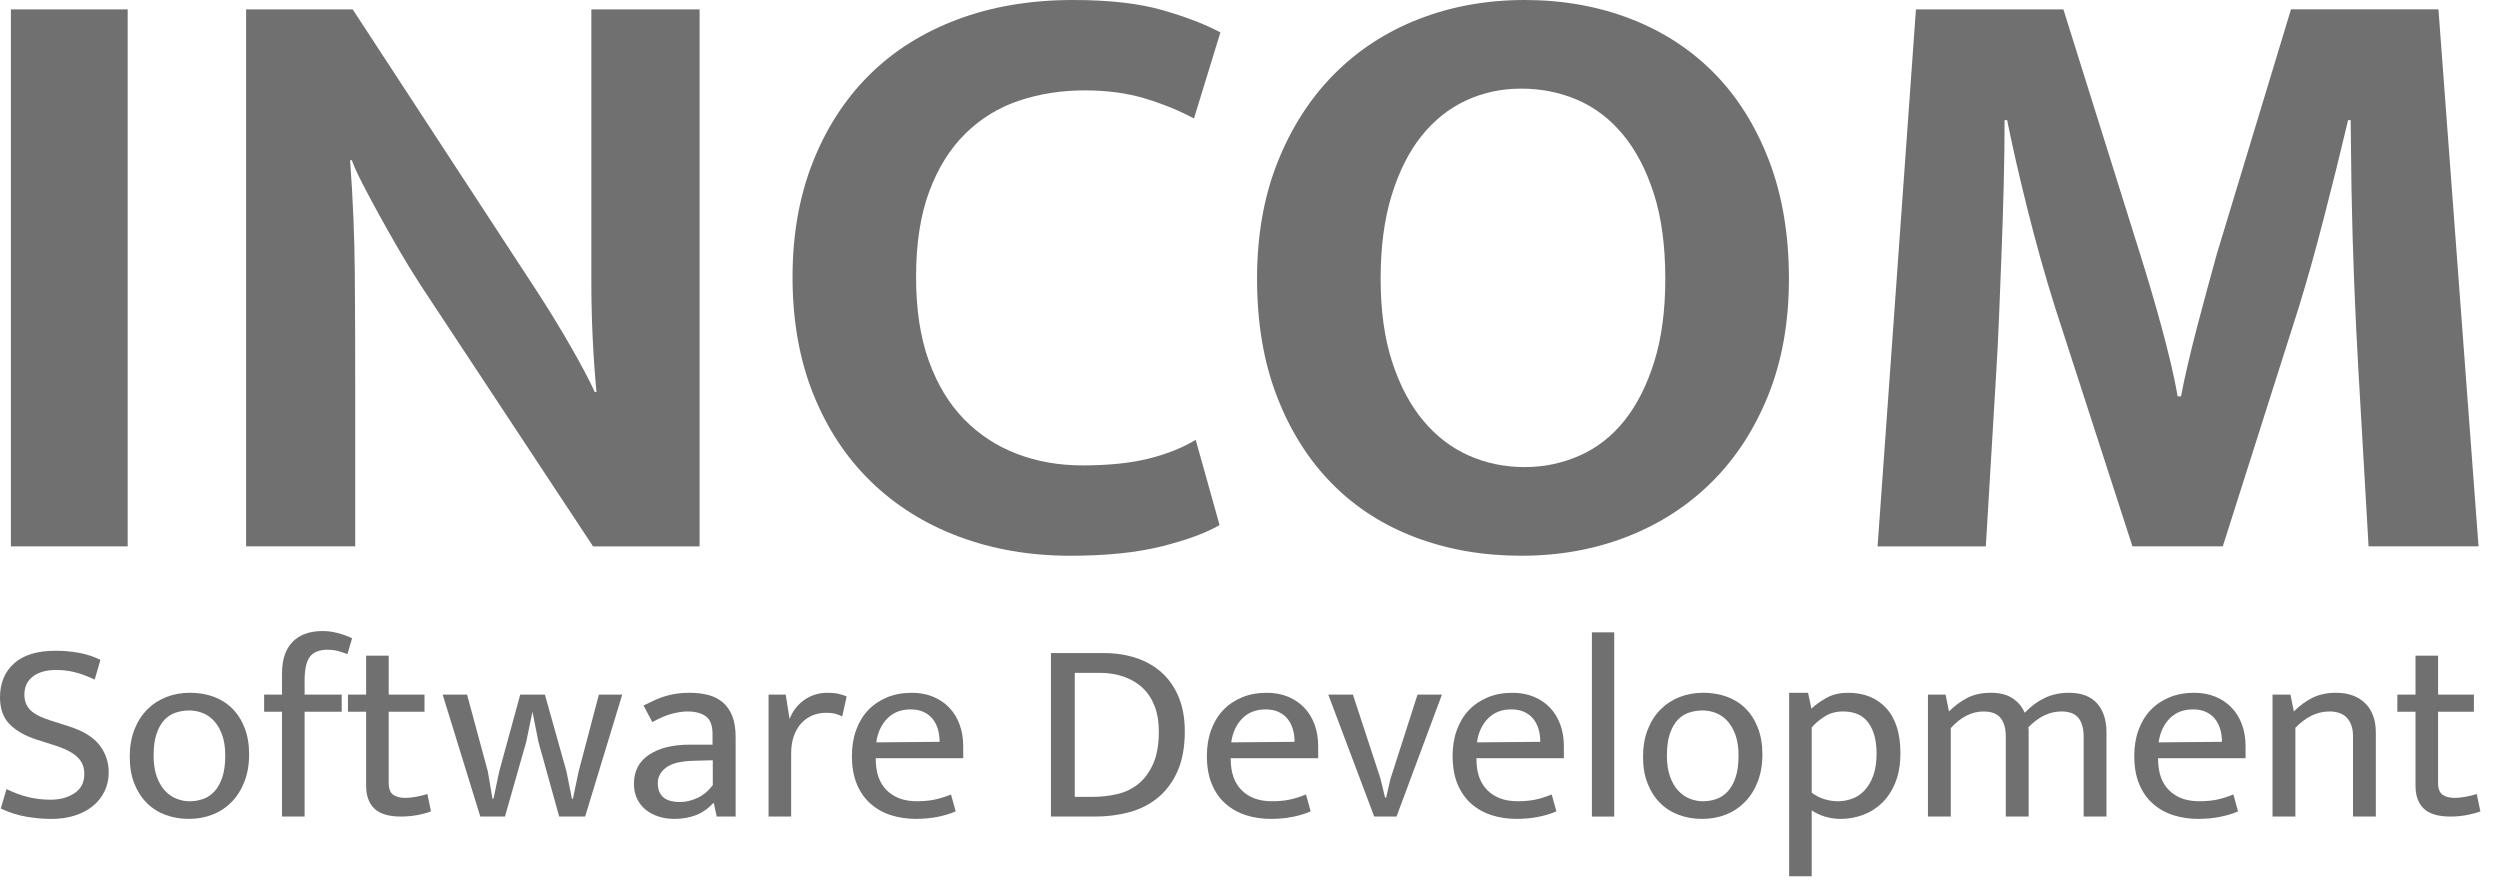 <svg width="126" height="45" viewBox="0 0 126 45" fill="none" xmlns="http://www.w3.org/2000/svg">
<g clip-path="url(#clip0_8_268)">
<path d="M6.435 0.473V27.537H0.549V0.473H6.435Z" fill="#707070"/>
<path d="M12.406 0.473H17.776L27.098 14.736C27.728 15.71 28.308 16.662 28.838 17.592C29.367 18.523 29.747 19.246 29.976 19.761H30.062C29.89 17.9 29.804 16.045 29.804 14.198C29.804 12.351 29.804 10.482 29.804 8.592V0.473H35.26V27.537H29.89L21.212 14.391C20.839 13.818 20.474 13.224 20.116 12.608C19.758 11.993 19.422 11.399 19.107 10.825C18.792 10.253 18.512 9.73 18.269 9.257C18.025 8.784 17.846 8.391 17.732 8.075H17.646C17.789 10.052 17.868 11.949 17.882 13.767C17.896 15.586 17.903 17.44 17.903 19.33V27.535H12.404V0.473H12.406Z" fill="#707070"/>
<path d="M54.549 23.456C55.866 23.456 56.983 23.342 57.9 23.112C58.817 22.883 59.604 22.568 60.263 22.167L61.466 26.463C60.778 26.865 59.804 27.222 58.545 27.537C57.284 27.852 55.753 28.01 53.948 28.01C51.914 28.01 50.039 27.688 48.321 27.043C46.602 26.398 45.12 25.468 43.875 24.251C42.629 23.034 41.663 21.56 40.975 19.826C40.287 18.094 39.944 16.139 39.944 13.962C39.944 11.843 40.28 9.924 40.954 8.205C41.626 6.487 42.572 5.019 43.789 3.802C45.006 2.585 46.488 1.648 48.235 0.989C49.98 0.33 51.928 0 54.076 0C55.909 0 57.42 0.172 58.608 0.516C59.796 0.86 60.763 1.232 61.508 1.633L60.176 5.972C59.431 5.572 58.608 5.235 57.706 4.963C56.804 4.691 55.794 4.555 54.677 4.555C53.502 4.555 52.4 4.727 51.369 5.071C50.338 5.415 49.436 5.967 48.662 6.725C47.889 7.484 47.28 8.458 46.836 9.646C46.392 10.834 46.17 12.274 46.17 13.963C46.17 15.595 46.384 17.006 46.814 18.194C47.244 19.383 47.838 20.363 48.597 21.137C49.356 21.91 50.244 22.49 51.261 22.877C52.278 23.264 53.374 23.456 54.549 23.456Z" fill="#707070"/>
<path d="M76.844 0C78.762 0 80.539 0.315 82.171 0.945C83.803 1.575 85.206 2.485 86.381 3.673C87.555 4.862 88.479 6.33 89.152 8.076C89.824 9.824 90.162 11.814 90.162 14.048C90.162 16.225 89.818 18.172 89.131 19.89C88.443 21.609 87.499 23.069 86.296 24.272C85.093 25.475 83.668 26.398 82.022 27.043C80.375 27.688 78.592 28.01 76.673 28.01C74.754 28.01 72.979 27.702 71.346 27.086C69.713 26.471 68.31 25.568 67.136 24.379C65.961 23.191 65.037 21.731 64.365 19.997C63.692 18.265 63.355 16.281 63.355 14.047C63.355 11.871 63.699 9.916 64.386 8.183C65.074 6.451 66.018 4.976 67.221 3.758C68.424 2.541 69.848 1.61 71.495 0.966C73.143 0.322 74.925 0 76.844 0ZM69.584 14.048C69.584 15.652 69.777 17.048 70.164 18.236C70.551 19.425 71.073 20.413 71.732 21.2C72.39 21.988 73.156 22.575 74.03 22.961C74.903 23.348 75.841 23.541 76.843 23.541C77.817 23.541 78.74 23.348 79.614 22.961C80.488 22.574 81.239 21.988 81.869 21.2C82.499 20.412 83 19.425 83.373 18.236C83.745 17.048 83.931 15.652 83.931 14.048C83.931 12.387 83.738 10.955 83.351 9.752C82.964 8.549 82.441 7.554 81.783 6.766C81.124 5.979 80.358 5.399 79.485 5.026C78.611 4.654 77.673 4.467 76.671 4.467C75.669 4.467 74.738 4.668 73.879 5.069C73.02 5.47 72.275 6.064 71.645 6.852C71.015 7.64 70.513 8.635 70.141 9.838C69.77 11.041 69.584 12.444 69.584 14.048Z" fill="#707070"/>
<path d="M96.563 0.473H103.995L107.861 12.802C108.033 13.346 108.212 13.934 108.398 14.564C108.584 15.194 108.763 15.824 108.935 16.454C109.106 17.084 109.264 17.7 109.407 18.301C109.55 18.903 109.665 19.461 109.751 19.976H109.923C110.009 19.518 110.123 18.981 110.267 18.365C110.41 17.749 110.568 17.113 110.74 16.453C110.912 15.794 111.084 15.15 111.256 14.52C111.427 13.89 111.585 13.317 111.728 12.801L115.466 0.472H122.898L124.918 27.536H119.376C119.204 24.557 119.032 21.579 118.86 18.6C118.688 15.621 118.573 12.615 118.516 9.579L118.473 6.056H118.344C117.972 7.632 117.564 9.278 117.12 10.996C116.676 12.714 116.253 14.218 115.853 15.507L112.029 27.536H107.475L103.566 15.464C103.079 13.918 102.621 12.285 102.191 10.567C101.761 8.849 101.418 7.345 101.16 6.056H101.031C101.031 7.087 101.016 8.169 100.988 9.3C100.959 10.432 100.924 11.555 100.881 12.672C100.838 13.789 100.795 14.885 100.752 15.959C100.709 17.033 100.659 18.014 100.602 18.902L100.086 27.537H94.63L96.563 0.473Z" fill="#707070"/>
<path d="M2.786 32.798C3.187 32.798 3.575 32.83 3.95 32.896C4.325 32.962 4.696 33.081 5.062 33.256L4.773 34.25C4.398 34.075 4.06 33.951 3.76 33.877C3.459 33.803 3.151 33.766 2.838 33.766C2.341 33.766 1.948 33.875 1.661 34.093C1.373 34.311 1.229 34.616 1.229 35.009C1.229 35.34 1.336 35.607 1.549 35.807C1.763 36.008 2.114 36.182 2.602 36.33L3.426 36.592C4.175 36.828 4.705 37.148 5.015 37.553C5.324 37.959 5.479 38.414 5.479 38.92C5.479 39.278 5.407 39.602 5.263 39.894C5.119 40.186 4.919 40.435 4.661 40.639C4.405 40.843 4.102 41 3.753 41.109C3.405 41.218 3.021 41.273 2.602 41.273C2.183 41.273 1.758 41.236 1.327 41.162C0.895 41.088 0.466 40.951 0.039 40.75L0.327 39.769C0.701 39.952 1.068 40.087 1.425 40.174C1.782 40.261 2.157 40.305 2.55 40.305C3.021 40.305 3.422 40.196 3.753 39.978C4.084 39.76 4.25 39.437 4.25 39.01C4.25 38.853 4.226 38.707 4.178 38.572C4.13 38.437 4.047 38.308 3.929 38.186C3.811 38.064 3.652 37.951 3.452 37.846C3.251 37.741 2.999 37.641 2.693 37.545L1.87 37.283C1.268 37.091 0.806 36.83 0.484 36.499C0.161 36.168 0 35.719 0 35.152C0 34.429 0.237 33.856 0.712 33.432C1.188 33.009 1.878 32.798 2.786 32.798Z" fill="#707070"/>
<path d="M12.555 38.016C12.555 38.53 12.477 38.99 12.319 39.395C12.162 39.801 11.947 40.143 11.672 40.422C11.397 40.701 11.077 40.912 10.711 41.056C10.345 41.2 9.948 41.272 9.521 41.272C9.094 41.272 8.699 41.204 8.337 41.069C7.975 40.934 7.661 40.734 7.396 40.467C7.13 40.201 6.921 39.874 6.768 39.486C6.615 39.098 6.539 38.651 6.539 38.145C6.539 37.631 6.617 37.173 6.774 36.772C6.931 36.371 7.147 36.033 7.421 35.758C7.696 35.483 8.016 35.274 8.382 35.131C8.748 34.987 9.145 34.915 9.572 34.915C9.999 34.915 10.394 34.98 10.756 35.111C11.117 35.242 11.431 35.438 11.697 35.7C11.963 35.961 12.172 36.286 12.324 36.674C12.479 37.064 12.555 37.511 12.555 38.016ZM11.352 38.082C11.352 37.672 11.3 37.323 11.195 37.036C11.091 36.748 10.953 36.513 10.783 36.33C10.613 36.147 10.419 36.014 10.201 35.931C9.983 35.848 9.761 35.807 9.534 35.807C9.307 35.807 9.085 35.842 8.867 35.912C8.649 35.982 8.457 36.104 8.291 36.278C8.125 36.453 7.992 36.686 7.892 36.978C7.792 37.27 7.742 37.638 7.742 38.083C7.742 38.493 7.794 38.843 7.899 39.135C8.004 39.428 8.141 39.665 8.311 39.848C8.481 40.031 8.675 40.166 8.893 40.253C9.111 40.34 9.333 40.384 9.56 40.384C9.787 40.384 10.009 40.347 10.227 40.273C10.445 40.199 10.636 40.072 10.802 39.894C10.968 39.716 11.101 39.48 11.201 39.188C11.301 38.894 11.352 38.526 11.352 38.082Z" fill="#707070"/>
<path d="M16.268 31.804C16.512 31.804 16.767 31.839 17.033 31.908C17.299 31.978 17.537 32.065 17.746 32.17L17.51 32.968C17.336 32.899 17.17 32.844 17.013 32.805C16.856 32.766 16.69 32.746 16.516 32.746C16.098 32.746 15.799 32.864 15.62 33.099C15.441 33.335 15.352 33.735 15.352 34.302V35.008H17.222V35.871H15.352V41.155H14.214V35.871H13.312V35.008H14.214V33.923C14.214 33.243 14.391 32.719 14.744 32.354C15.098 31.987 15.606 31.804 16.268 31.804Z" fill="#707070"/>
<path d="M21.395 35.871H19.59V39.441C19.59 39.747 19.666 39.951 19.819 40.056C19.972 40.161 20.17 40.213 20.414 40.213C20.589 40.213 20.78 40.193 20.99 40.154C21.199 40.115 21.382 40.069 21.539 40.017L21.722 40.893C21.548 40.963 21.325 41.024 21.055 41.076C20.785 41.128 20.501 41.154 20.205 41.154C19.595 41.154 19.15 41.021 18.871 40.755C18.592 40.489 18.453 40.104 18.453 39.597V35.87H17.537V35.007H18.453V33.045H19.591V35.007H21.396L21.395 35.871Z" fill="#707070"/>
<path d="M22.31 35.008H23.54L24.586 38.879L24.821 40.252H24.873L25.161 38.879L26.22 35.008H27.463L28.549 38.879L28.824 40.252H28.876L29.164 38.879L30.184 35.008H31.361L29.491 41.155H28.183L27.137 37.389L26.836 35.872L26.522 37.389L25.45 41.155H24.207L22.31 35.008Z" fill="#707070"/>
<path d="M32.433 35.557C32.643 35.453 32.839 35.359 33.022 35.276C33.205 35.193 33.388 35.126 33.572 35.073C33.755 35.021 33.942 34.982 34.134 34.955C34.326 34.929 34.535 34.916 34.762 34.916C35.102 34.916 35.413 34.953 35.697 35.027C35.98 35.101 36.224 35.226 36.429 35.4C36.634 35.575 36.793 35.803 36.906 36.086C37.019 36.37 37.076 36.725 37.076 37.152V41.154H36.121L35.977 40.474H35.951C35.68 40.762 35.384 40.967 35.061 41.089C34.739 41.211 34.381 41.272 33.989 41.272C33.692 41.272 33.42 41.231 33.172 41.148C32.923 41.065 32.708 40.947 32.525 40.795C32.342 40.642 32.2 40.457 32.1 40.239C32 40.021 31.95 39.777 31.95 39.507C31.95 38.862 32.205 38.371 32.715 38.036C33.225 37.701 33.899 37.532 34.735 37.532H35.912V37.009C35.912 36.565 35.799 36.262 35.572 36.1C35.345 35.939 35.04 35.858 34.656 35.858C34.429 35.858 34.17 35.895 33.878 35.969C33.586 36.043 33.253 36.185 32.878 36.394L32.433 35.557ZM35.924 38.317L34.957 38.343C34.303 38.361 33.839 38.476 33.564 38.69C33.289 38.904 33.152 39.163 33.152 39.468C33.152 39.651 33.182 39.806 33.244 39.933C33.305 40.059 33.385 40.157 33.486 40.227C33.587 40.297 33.704 40.347 33.839 40.377C33.974 40.408 34.116 40.423 34.264 40.423C34.552 40.423 34.844 40.356 35.14 40.22C35.436 40.084 35.698 39.869 35.925 39.573L35.924 38.317Z" fill="#707070"/>
<path d="M38.736 41.155V35.008H39.599L39.795 36.238C39.943 35.846 40.187 35.527 40.527 35.283C40.867 35.039 41.259 34.917 41.704 34.917C41.931 34.917 42.118 34.934 42.266 34.969C42.414 35.004 42.55 35.048 42.672 35.1L42.449 36.107C42.345 36.055 42.229 36.011 42.103 35.976C41.977 35.941 41.826 35.924 41.652 35.924C41.399 35.924 41.166 35.967 40.953 36.055C40.739 36.142 40.552 36.273 40.39 36.447C40.229 36.621 40.102 36.837 40.011 37.094C39.92 37.351 39.874 37.645 39.874 37.977V41.155H38.736Z" fill="#707070"/>
<path d="M48.545 38.212H44.138V38.264C44.138 38.944 44.323 39.467 44.694 39.833C45.065 40.199 45.568 40.382 46.205 40.382C46.536 40.382 46.83 40.356 47.088 40.304C47.345 40.252 47.626 40.165 47.931 40.042L48.167 40.892C47.914 41.005 47.615 41.097 47.271 41.167C46.927 41.237 46.559 41.272 46.166 41.272C45.721 41.272 45.305 41.211 44.917 41.089C44.529 40.967 44.187 40.777 43.89 40.52C43.593 40.263 43.36 39.934 43.191 39.533C43.021 39.132 42.936 38.653 42.936 38.095C42.936 37.615 43.008 37.179 43.152 36.787C43.296 36.395 43.498 36.061 43.76 35.787C44.022 35.513 44.338 35.299 44.708 35.146C45.078 34.994 45.494 34.917 45.957 34.917C46.349 34.917 46.705 34.982 47.023 35.113C47.341 35.244 47.614 35.426 47.84 35.662C48.067 35.897 48.241 36.181 48.363 36.512C48.485 36.843 48.546 37.209 48.546 37.61V38.212H48.545ZM47.355 37.388C47.355 37.161 47.327 36.95 47.27 36.754C47.214 36.558 47.126 36.386 47.008 36.238C46.891 36.09 46.74 35.972 46.557 35.885C46.374 35.798 46.151 35.754 45.89 35.754C45.411 35.754 45.02 35.907 44.72 36.212C44.419 36.518 44.234 36.918 44.164 37.415L47.355 37.388Z" fill="#707070"/>
<path d="M55.646 32.915C56.23 32.915 56.771 32.998 57.268 33.164C57.765 33.33 58.194 33.576 58.556 33.903C58.918 34.23 59.201 34.64 59.406 35.133C59.611 35.626 59.714 36.199 59.714 36.853C59.714 37.646 59.592 38.318 59.348 38.867C59.104 39.417 58.775 39.861 58.361 40.201C57.947 40.541 57.467 40.785 56.923 40.933C56.378 41.081 55.8 41.155 55.19 41.155H52.967V32.916L55.646 32.915ZM54.168 40.161H55.071C55.489 40.161 55.899 40.115 56.3 40.024C56.701 39.933 57.056 39.762 57.366 39.514C57.676 39.265 57.926 38.928 58.118 38.501C58.31 38.074 58.406 37.525 58.406 36.853C58.406 36.382 58.336 35.963 58.197 35.598C58.057 35.232 57.857 34.925 57.595 34.676C57.333 34.427 57.017 34.238 56.647 34.107C56.276 33.976 55.864 33.911 55.411 33.911H54.168V40.161Z" fill="#707070"/>
<path d="M66.436 38.212H62.029V38.264C62.029 38.944 62.214 39.467 62.585 39.833C62.955 40.199 63.459 40.382 64.096 40.382C64.427 40.382 64.722 40.356 64.979 40.304C65.236 40.252 65.517 40.165 65.822 40.042L66.058 40.892C65.805 41.005 65.506 41.097 65.162 41.167C64.818 41.237 64.45 41.272 64.057 41.272C63.612 41.272 63.196 41.211 62.808 41.089C62.42 40.967 62.078 40.777 61.781 40.52C61.484 40.263 61.251 39.934 61.082 39.533C60.912 39.132 60.827 38.653 60.827 38.095C60.827 37.615 60.899 37.179 61.043 36.787C61.187 36.395 61.389 36.061 61.651 35.787C61.913 35.513 62.229 35.299 62.599 35.146C62.969 34.994 63.385 34.917 63.847 34.917C64.239 34.917 64.595 34.982 64.913 35.113C65.231 35.244 65.504 35.426 65.73 35.662C65.957 35.897 66.131 36.181 66.253 36.512C66.375 36.843 66.436 37.209 66.436 37.61V38.212ZM65.245 37.388C65.245 37.161 65.217 36.95 65.16 36.754C65.104 36.558 65.016 36.386 64.898 36.238C64.781 36.09 64.63 35.972 64.447 35.885C64.264 35.798 64.041 35.754 63.78 35.754C63.301 35.754 62.91 35.907 62.61 36.212C62.309 36.518 62.124 36.918 62.054 37.415L65.245 37.388Z" fill="#707070"/>
<path d="M71.444 35.008H72.673L70.385 41.155H69.26L66.945 35.008H68.187L69.573 39.232L69.809 40.2H69.861L70.083 39.245L71.444 35.008Z" fill="#707070"/>
<path d="M78.82 38.212H74.413V38.264C74.413 38.944 74.598 39.467 74.969 39.833C75.34 40.199 75.843 40.382 76.48 40.382C76.811 40.382 77.105 40.356 77.363 40.304C77.62 40.252 77.901 40.165 78.206 40.042L78.442 40.892C78.189 41.005 77.89 41.097 77.546 41.167C77.202 41.237 76.834 41.272 76.441 41.272C75.996 41.272 75.58 41.211 75.192 41.089C74.804 40.967 74.462 40.777 74.165 40.52C73.868 40.263 73.635 39.934 73.466 39.533C73.296 39.132 73.211 38.653 73.211 38.095C73.211 37.615 73.283 37.179 73.427 36.787C73.571 36.395 73.773 36.061 74.035 35.787C74.297 35.513 74.613 35.299 74.983 35.146C75.353 34.994 75.769 34.917 76.231 34.917C76.623 34.917 76.979 34.982 77.297 35.113C77.615 35.244 77.888 35.426 78.114 35.662C78.341 35.897 78.515 36.181 78.637 36.512C78.759 36.843 78.82 37.209 78.82 37.61V38.212ZM77.63 37.388C77.63 37.161 77.602 36.95 77.545 36.754C77.489 36.558 77.401 36.386 77.283 36.238C77.166 36.09 77.015 35.972 76.832 35.885C76.649 35.798 76.426 35.754 76.165 35.754C75.686 35.754 75.295 35.907 74.995 36.212C74.694 36.518 74.509 36.918 74.439 37.415L77.63 37.388Z" fill="#707070"/>
<path d="M80.232 41.155V31.87H81.357V41.155H80.232Z" fill="#707070"/>
<path d="M88.825 38.016C88.825 38.53 88.747 38.99 88.589 39.395C88.432 39.801 88.217 40.143 87.942 40.422C87.667 40.701 87.347 40.912 86.981 41.056C86.615 41.2 86.218 41.272 85.791 41.272C85.364 41.272 84.969 41.204 84.607 41.069C84.245 40.934 83.931 40.734 83.666 40.467C83.4 40.201 83.191 39.874 83.038 39.486C82.885 39.098 82.809 38.651 82.809 38.145C82.809 37.631 82.887 37.173 83.044 36.772C83.201 36.371 83.417 36.033 83.691 35.758C83.966 35.483 84.286 35.274 84.652 35.131C85.018 34.987 85.415 34.915 85.842 34.915C86.269 34.915 86.664 34.98 87.026 35.111C87.387 35.242 87.701 35.438 87.967 35.7C88.233 35.961 88.442 36.286 88.594 36.674C88.748 37.064 88.825 37.511 88.825 38.016ZM87.622 38.082C87.622 37.672 87.57 37.323 87.465 37.036C87.361 36.748 87.223 36.513 87.053 36.33C86.883 36.147 86.689 36.014 86.471 35.931C86.253 35.848 86.031 35.807 85.804 35.807C85.577 35.807 85.355 35.842 85.137 35.912C84.919 35.982 84.727 36.104 84.561 36.278C84.395 36.453 84.262 36.686 84.162 36.978C84.062 37.27 84.012 37.638 84.012 38.083C84.012 38.493 84.064 38.843 84.169 39.135C84.274 39.428 84.411 39.665 84.581 39.848C84.751 40.031 84.945 40.166 85.163 40.253C85.381 40.34 85.603 40.384 85.83 40.384C86.057 40.384 86.279 40.347 86.497 40.273C86.715 40.199 86.906 40.072 87.072 39.894C87.238 39.715 87.371 39.48 87.471 39.188C87.571 38.894 87.622 38.526 87.622 38.082Z" fill="#707070"/>
<path d="M92.774 41.273C92.495 41.273 92.227 41.234 91.97 41.155C91.713 41.076 91.493 40.972 91.31 40.841V44.163H90.172V34.917H91.126L91.296 35.715C91.531 35.497 91.797 35.31 92.094 35.152C92.39 34.995 92.739 34.917 93.14 34.917C93.959 34.917 94.605 35.179 95.075 35.702C95.546 36.225 95.781 36.975 95.781 37.951C95.781 38.526 95.696 39.023 95.526 39.442C95.356 39.86 95.129 40.205 94.846 40.475C94.563 40.745 94.24 40.946 93.879 41.077C93.517 41.207 93.149 41.273 92.774 41.273ZM92.892 35.858C92.526 35.858 92.208 35.947 91.937 36.126C91.667 36.305 91.458 36.485 91.31 36.669V39.952C91.51 40.1 91.724 40.209 91.951 40.279C92.178 40.349 92.404 40.383 92.631 40.383C92.866 40.383 93.102 40.342 93.337 40.259C93.572 40.177 93.781 40.039 93.964 39.847C94.147 39.655 94.295 39.407 94.409 39.102C94.522 38.797 94.579 38.422 94.579 37.977C94.579 37.323 94.442 36.806 94.167 36.427C93.892 36.048 93.467 35.858 92.892 35.858Z" fill="#707070"/>
<path d="M98.319 41.155H97.168V35.008H98.058L98.228 35.858C98.516 35.57 98.826 35.341 99.157 35.171C99.488 35.001 99.885 34.916 100.347 34.916C100.783 34.916 101.14 35.005 101.419 35.184C101.698 35.363 101.907 35.609 102.046 35.923C102.351 35.601 102.687 35.352 103.053 35.178C103.419 35.003 103.825 34.916 104.27 34.916C104.897 34.916 105.371 35.092 105.689 35.446C106.007 35.799 106.167 36.289 106.167 36.917V41.154H105.016V37.126C105.016 36.716 104.929 36.403 104.754 36.185C104.58 35.967 104.292 35.858 103.891 35.858C103.298 35.858 102.744 36.124 102.23 36.656C102.238 36.7 102.243 36.743 102.243 36.787C102.243 36.831 102.243 36.874 102.243 36.918V41.155H101.092V37.127C101.092 36.717 101.005 36.404 100.83 36.186C100.655 35.968 100.368 35.859 99.967 35.859C99.374 35.859 98.825 36.138 98.319 36.696V41.155Z" fill="#707070"/>
<path d="M113.176 38.212H108.769V38.264C108.769 38.944 108.954 39.467 109.325 39.833C109.695 40.199 110.199 40.382 110.836 40.382C111.167 40.382 111.462 40.356 111.719 40.304C111.976 40.252 112.257 40.165 112.562 40.042L112.798 40.892C112.545 41.005 112.246 41.097 111.902 41.167C111.558 41.237 111.19 41.272 110.797 41.272C110.352 41.272 109.936 41.211 109.548 41.089C109.16 40.967 108.818 40.777 108.521 40.52C108.224 40.263 107.991 39.934 107.822 39.533C107.652 39.132 107.567 38.653 107.567 38.095C107.567 37.615 107.639 37.179 107.783 36.787C107.927 36.395 108.129 36.061 108.391 35.787C108.653 35.513 108.969 35.299 109.339 35.146C109.709 34.994 110.125 34.917 110.588 34.917C110.98 34.917 111.336 34.982 111.654 35.113C111.972 35.244 112.245 35.426 112.471 35.662C112.698 35.897 112.872 36.181 112.994 36.512C113.116 36.843 113.177 37.209 113.177 37.61L113.176 38.212ZM111.986 37.388C111.986 37.161 111.958 36.95 111.901 36.754C111.845 36.558 111.757 36.386 111.639 36.238C111.522 36.09 111.371 35.972 111.188 35.885C111.005 35.798 110.782 35.754 110.521 35.754C110.042 35.754 109.651 35.907 109.351 36.212C109.05 36.518 108.865 36.918 108.795 37.415L111.986 37.388Z" fill="#707070"/>
<path d="M115.687 41.155H114.536V35.008H115.439L115.609 35.858C115.914 35.553 116.234 35.32 116.57 35.158C116.905 34.997 117.291 34.916 117.728 34.916C118.355 34.916 118.848 35.092 119.206 35.446C119.563 35.799 119.742 36.289 119.742 36.917V41.154H118.591V37.087C118.591 36.713 118.493 36.414 118.296 36.191C118.1 35.969 117.801 35.858 117.4 35.858C116.789 35.858 116.218 36.133 115.687 36.682V41.155Z" fill="#707070"/>
<path d="M124.684 35.871H122.879V39.441C122.879 39.747 122.955 39.951 123.108 40.056C123.261 40.161 123.459 40.213 123.703 40.213C123.878 40.213 124.069 40.193 124.279 40.154C124.488 40.115 124.671 40.069 124.828 40.017L125.011 40.893C124.837 40.963 124.614 41.024 124.344 41.076C124.074 41.128 123.79 41.154 123.494 41.154C122.884 41.154 122.439 41.021 122.16 40.755C121.881 40.489 121.742 40.104 121.742 39.597V35.87H120.826V35.007H121.742V33.045H122.88V35.007H124.685L124.684 35.871Z" fill="#707070"/>
</g>
<defs>
<clipPath id="clip0_8_268">
<rect width="125.011" height="44.163" fill="white"/>
</clipPath>
</defs>
</svg>
